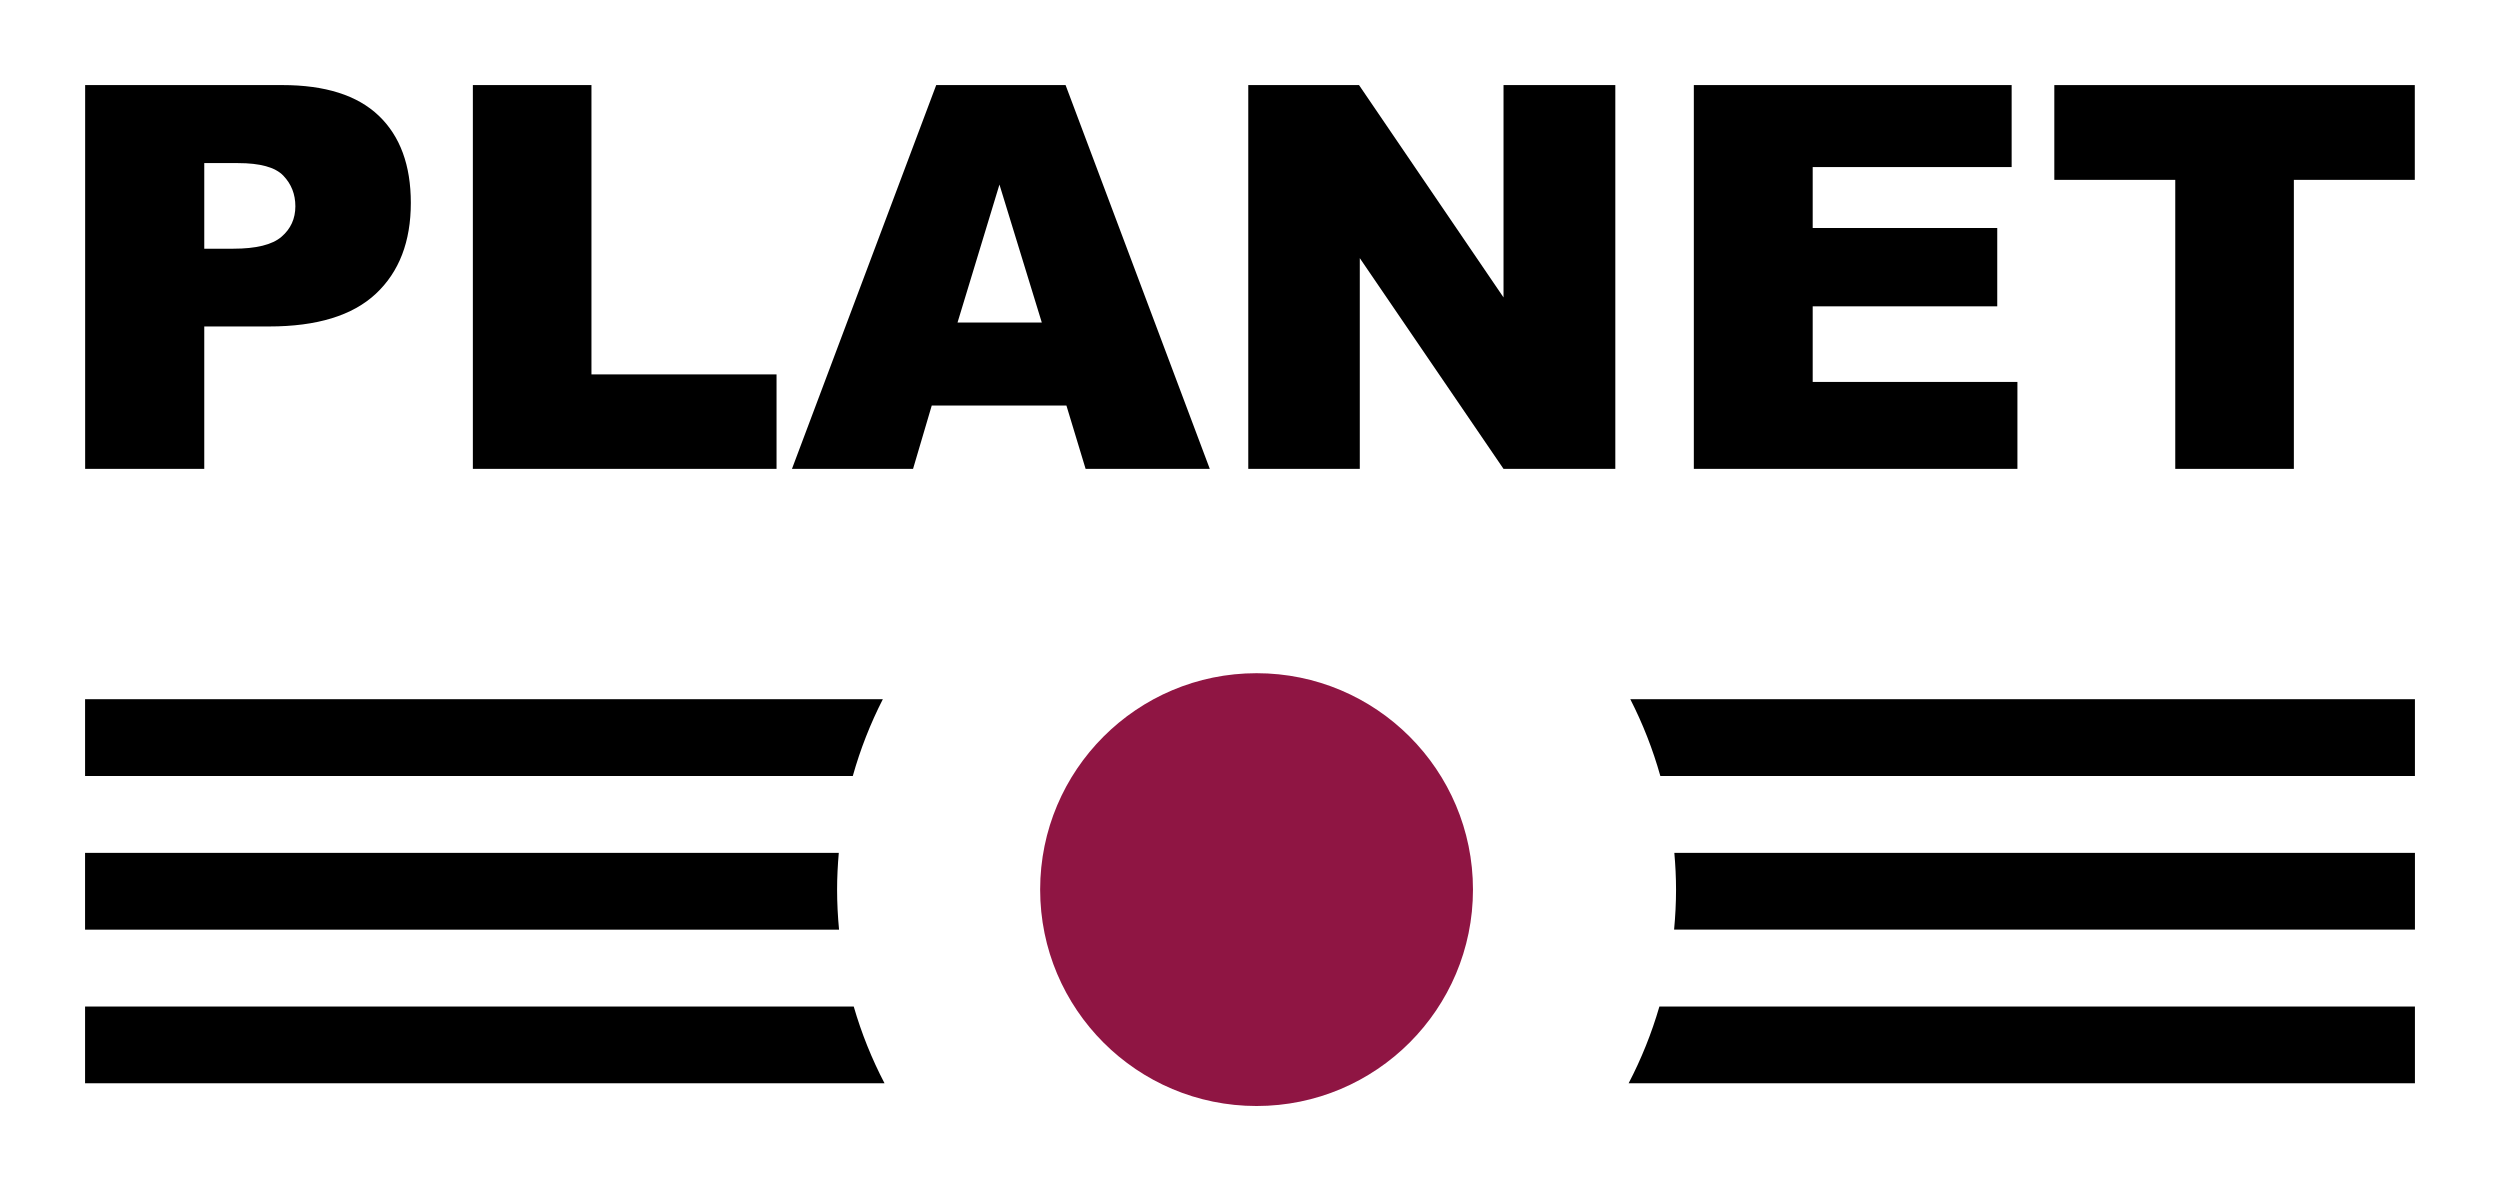 <?xml version="1.0" encoding="UTF-8" standalone="no"?>
<!-- Created with Inkscape (http://www.inkscape.org/) -->

<svg
   xmlns:dc="http://purl.org/dc/elements/1.1/"
   xmlns:cc="http://creativecommons.org/ns#"
   xmlns:rdf="http://www.w3.org/1999/02/22-rdf-syntax-ns#"
   xmlns:svg="http://www.w3.org/2000/svg"
   xmlns="http://www.w3.org/2000/svg"
   xmlns:sodipodi="http://sodipodi.sourceforge.net/DTD/sodipodi-0.dtd"
   xmlns:inkscape="http://www.inkscape.org/namespaces/inkscape"
   width="734.626"
   height="350"
   id="svg4539"
   version="1.1"
   inkscape:version="0.48.1 "
   sodipodi:docname="Neues Dokument 7">
  <defs
     id="defs4541" />
  <sodipodi:namedview
     id="base"
     pagecolor="#ffffff"
     bordercolor="#666666"
     borderopacity="1.0"
     inkscape:pageopacity="0.0"
     inkscape:pageshadow="2"
     inkscape:zoom="0.98994949"
     inkscape:cx="533.48435"
     inkscape:cy="293.72265"
     inkscape:document-units="px"
     inkscape:current-layer="layer1"
     showgrid="false"
     fit-margin-top="25"
     fit-margin-left="25"
     fit-margin-right="25"
     fit-margin-bottom="25"
     inkscape:window-width="1618"
     inkscape:window-height="1028"
     inkscape:window-x="-8"
     inkscape:window-y="-8"
     inkscape:window-maximized="1" />
  <g
     inkscape:label="Ebene 1"
     inkscape:groupmode="layer"
     id="layer1"
     transform="translate(-61.972,-555.254)">
    <g
       transform="matrix(6.098,0,0,-6.098,494.806,816.665)"
       id="g3083">
      <path
         inkscape:connector-curvature="0"
         id="path3085"
         style="fill:#8f1543;fill-opacity:1;fill-rule:nonzero;stroke:none"
         d="m 0,0 c 0,-5.759 -4.669,-10.428 -10.428,-10.428 -5.76,0 -10.429,4.669 -10.429,10.428 0,5.76 4.669,10.428 10.429,10.428 C -4.669,10.428 0,5.76 0,0" />
    </g>
    <g
       transform="matrix(6.098,0,0,-6.098,321.39,760.723)"
       id="g3087"
       style="fill:#000000;fill-opacity:1">
      <path
         inkscape:connector-curvature="0"
         id="path3089"
         style="fill:#000000;fill-opacity:1;fill-rule:nonzero;stroke:none"
         d="m 0,0 -38.442,0 0,-3.699 36.995,0 C -1.085,-2.409 -0.598,-1.172 0,0" />
    </g>
    <g
       transform="matrix(6.098,0,0,-6.098,541.041,760.723)"
       id="g3091"
       style="fill:#000000;fill-opacity:1">
      <path
         inkscape:connector-curvature="0"
         id="path3093"
         style="fill:#000000;fill-opacity:1;fill-rule:nonzero;stroke:none"
         d="m 0,0 c 0.598,-1.172 1.085,-2.409 1.447,-3.699 l 36.362,0 0,3.699 L 0,0 z" />
    </g>
    <g
       transform="matrix(6.098,0,0,-6.098,553.978,805.868)"
       id="g3095"
       style="fill:#000000;fill-opacity:1">
      <path
         inkscape:connector-curvature="0"
         id="path3097"
         style="fill:#000000;fill-opacity:1;fill-rule:nonzero;stroke:none"
         d="m 0,0 c 0.051,-0.584 0.082,-1.174 0.082,-1.771 0,-0.651 -0.034,-1.293 -0.094,-1.928 l 35.7,0 0,3.699 L 0,0 z" />
    </g>
    <g
       transform="matrix(6.098,0,0,-6.098,307.952,816.665)"
       id="g3099"
       style="fill:#000000;fill-opacity:1">
      <path
         inkscape:connector-curvature="0"
         id="path3101"
         style="fill:#000000;fill-opacity:1;fill-rule:nonzero;stroke:none"
         d="m 0,0 c 0,0.597 0.031,1.186 0.082,1.771 l -36.321,0 0,-3.7 36.333,0 C 0.034,-1.294 0,-0.651 0,0" />
    </g>
    <g
       transform="matrix(6.098,0,0,-6.098,312.84,851.017)"
       id="g3103"
       style="fill:#000000;fill-opacity:1">
      <path
         inkscape:connector-curvature="0"
         id="path3105"
         style="fill:#000000;fill-opacity:1;fill-rule:nonzero;stroke:none"
         d="m 0,0 -37.04,0 0,-3.699 38.524,0 C 0.873,-2.528 0.374,-1.291 0,0" />
    </g>
    <g
       transform="matrix(6.098,0,0,-6.098,549.589,851.017)"
       id="g3107"
       style="fill:#000000;fill-opacity:1">
      <path
         inkscape:connector-curvature="0"
         id="path3109"
         style="fill:#000000;fill-opacity:1;fill-rule:nonzero;stroke:none"
         d="m 0,0 c -0.374,-1.291 -0.873,-2.528 -1.483,-3.699 l 37.89,0 0,3.699 L 0,0 z" />
    </g>
    <g
       transform="matrix(6.098,0,0,-6.098,121.995,628.335)"
       id="g3111"
       style="fill:#000000;fill-opacity:1">
      <path
         inkscape:connector-curvature="0"
         id="path3113"
         style="fill:#000000;fill-opacity:1;fill-rule:nonzero;stroke:none"
         d="M 0,0 1.4,0 C 2.502,0 3.276,0.191 3.721,0.574 4.167,0.957 4.39,1.446 4.39,2.044 4.39,2.624 4.197,3.116 3.81,3.52 3.423,3.924 2.695,4.125 1.627,4.125 L 0,4.125 0,0 z m -5.74,7.885 9.499,0 C 5.828,7.885 7.378,7.393 8.408,6.409 9.438,5.425 9.954,4.024 9.954,2.208 9.954,0.341 9.392,-1.119 8.269,-2.17 7.147,-3.221 5.433,-3.747 3.129,-3.747 l -3.129,0 0,-6.862 -5.74,0 0,18.494 z" />
    </g>
    <g
       transform="matrix(6.098,0,0,-6.098,200.922,580.256)"
       id="g3115"
       style="fill:#000000;fill-opacity:1">
      <path
         inkscape:connector-curvature="0"
         id="path3117"
         style="fill:#000000;fill-opacity:1;fill-rule:nonzero;stroke:none"
         d="m 0,0 5.715,0 0,-13.94 8.919,0 0,-4.554 L 0,-18.494 0,0 z" />
    </g>
    <g
       transform="matrix(6.098,0,0,-6.098,368.106,650.028)"
       id="g3119"
       style="fill:#000000;fill-opacity:1">
      <path
         inkscape:connector-curvature="0"
         id="path3121"
         style="fill:#000000;fill-opacity:1;fill-rule:nonzero;stroke:none"
         d="M 0,0 -2.041,6.648 -4.061,0 0,0 z m 1.186,-3.999 -6.489,0 -0.901,-3.053 -5.835,0 6.951,18.494 6.234,0 6.949,-18.494 -5.984,0 -0.925,3.053 z" />
    </g>
    <g
       transform="matrix(6.098,0,0,-6.098,428.777,580.256)"
       id="g3123"
       style="fill:#000000;fill-opacity:1">
      <path
         inkscape:connector-curvature="0"
         id="path3125"
         style="fill:#000000;fill-opacity:1;fill-rule:nonzero;stroke:none"
         d="M 0,0 5.337,0 12.3,-10.232 12.3,0 l 5.387,0 0,-18.494 -5.387,0 -6.926,10.155 0,-10.155 -5.374,0 L 0,0 z" />
    </g>
    <g
       transform="matrix(6.098,0,0,-6.098,559.705,580.256)"
       id="g3127"
       style="fill:#000000;fill-opacity:1">
      <path
         inkscape:connector-curvature="0"
         id="path3129"
         style="fill:#000000;fill-opacity:1;fill-rule:nonzero;stroke:none"
         d="m 0,0 15.315,0 0,-3.949 -9.587,0 0,-2.939 8.893,0 0,-3.772 -8.893,0 0,-3.646 9.865,0 0,-4.188 L 0,-18.494 0,0 z" />
    </g>
    <g
       transform="matrix(6.098,0,0,-6.098,665.634,580.256)"
       id="g3131"
       style="fill:#000000;fill-opacity:1">
      <path
         inkscape:connector-curvature="0"
         id="path3133"
         style="fill:#000000;fill-opacity:1;fill-rule:nonzero;stroke:none"
         d="m 0,0 17.371,0 0,-4.567 -5.828,0 0,-13.927 -5.715,0 0,13.927 L 0,-4.567 0,0 z" />
    </g>
  </g>
</svg>
